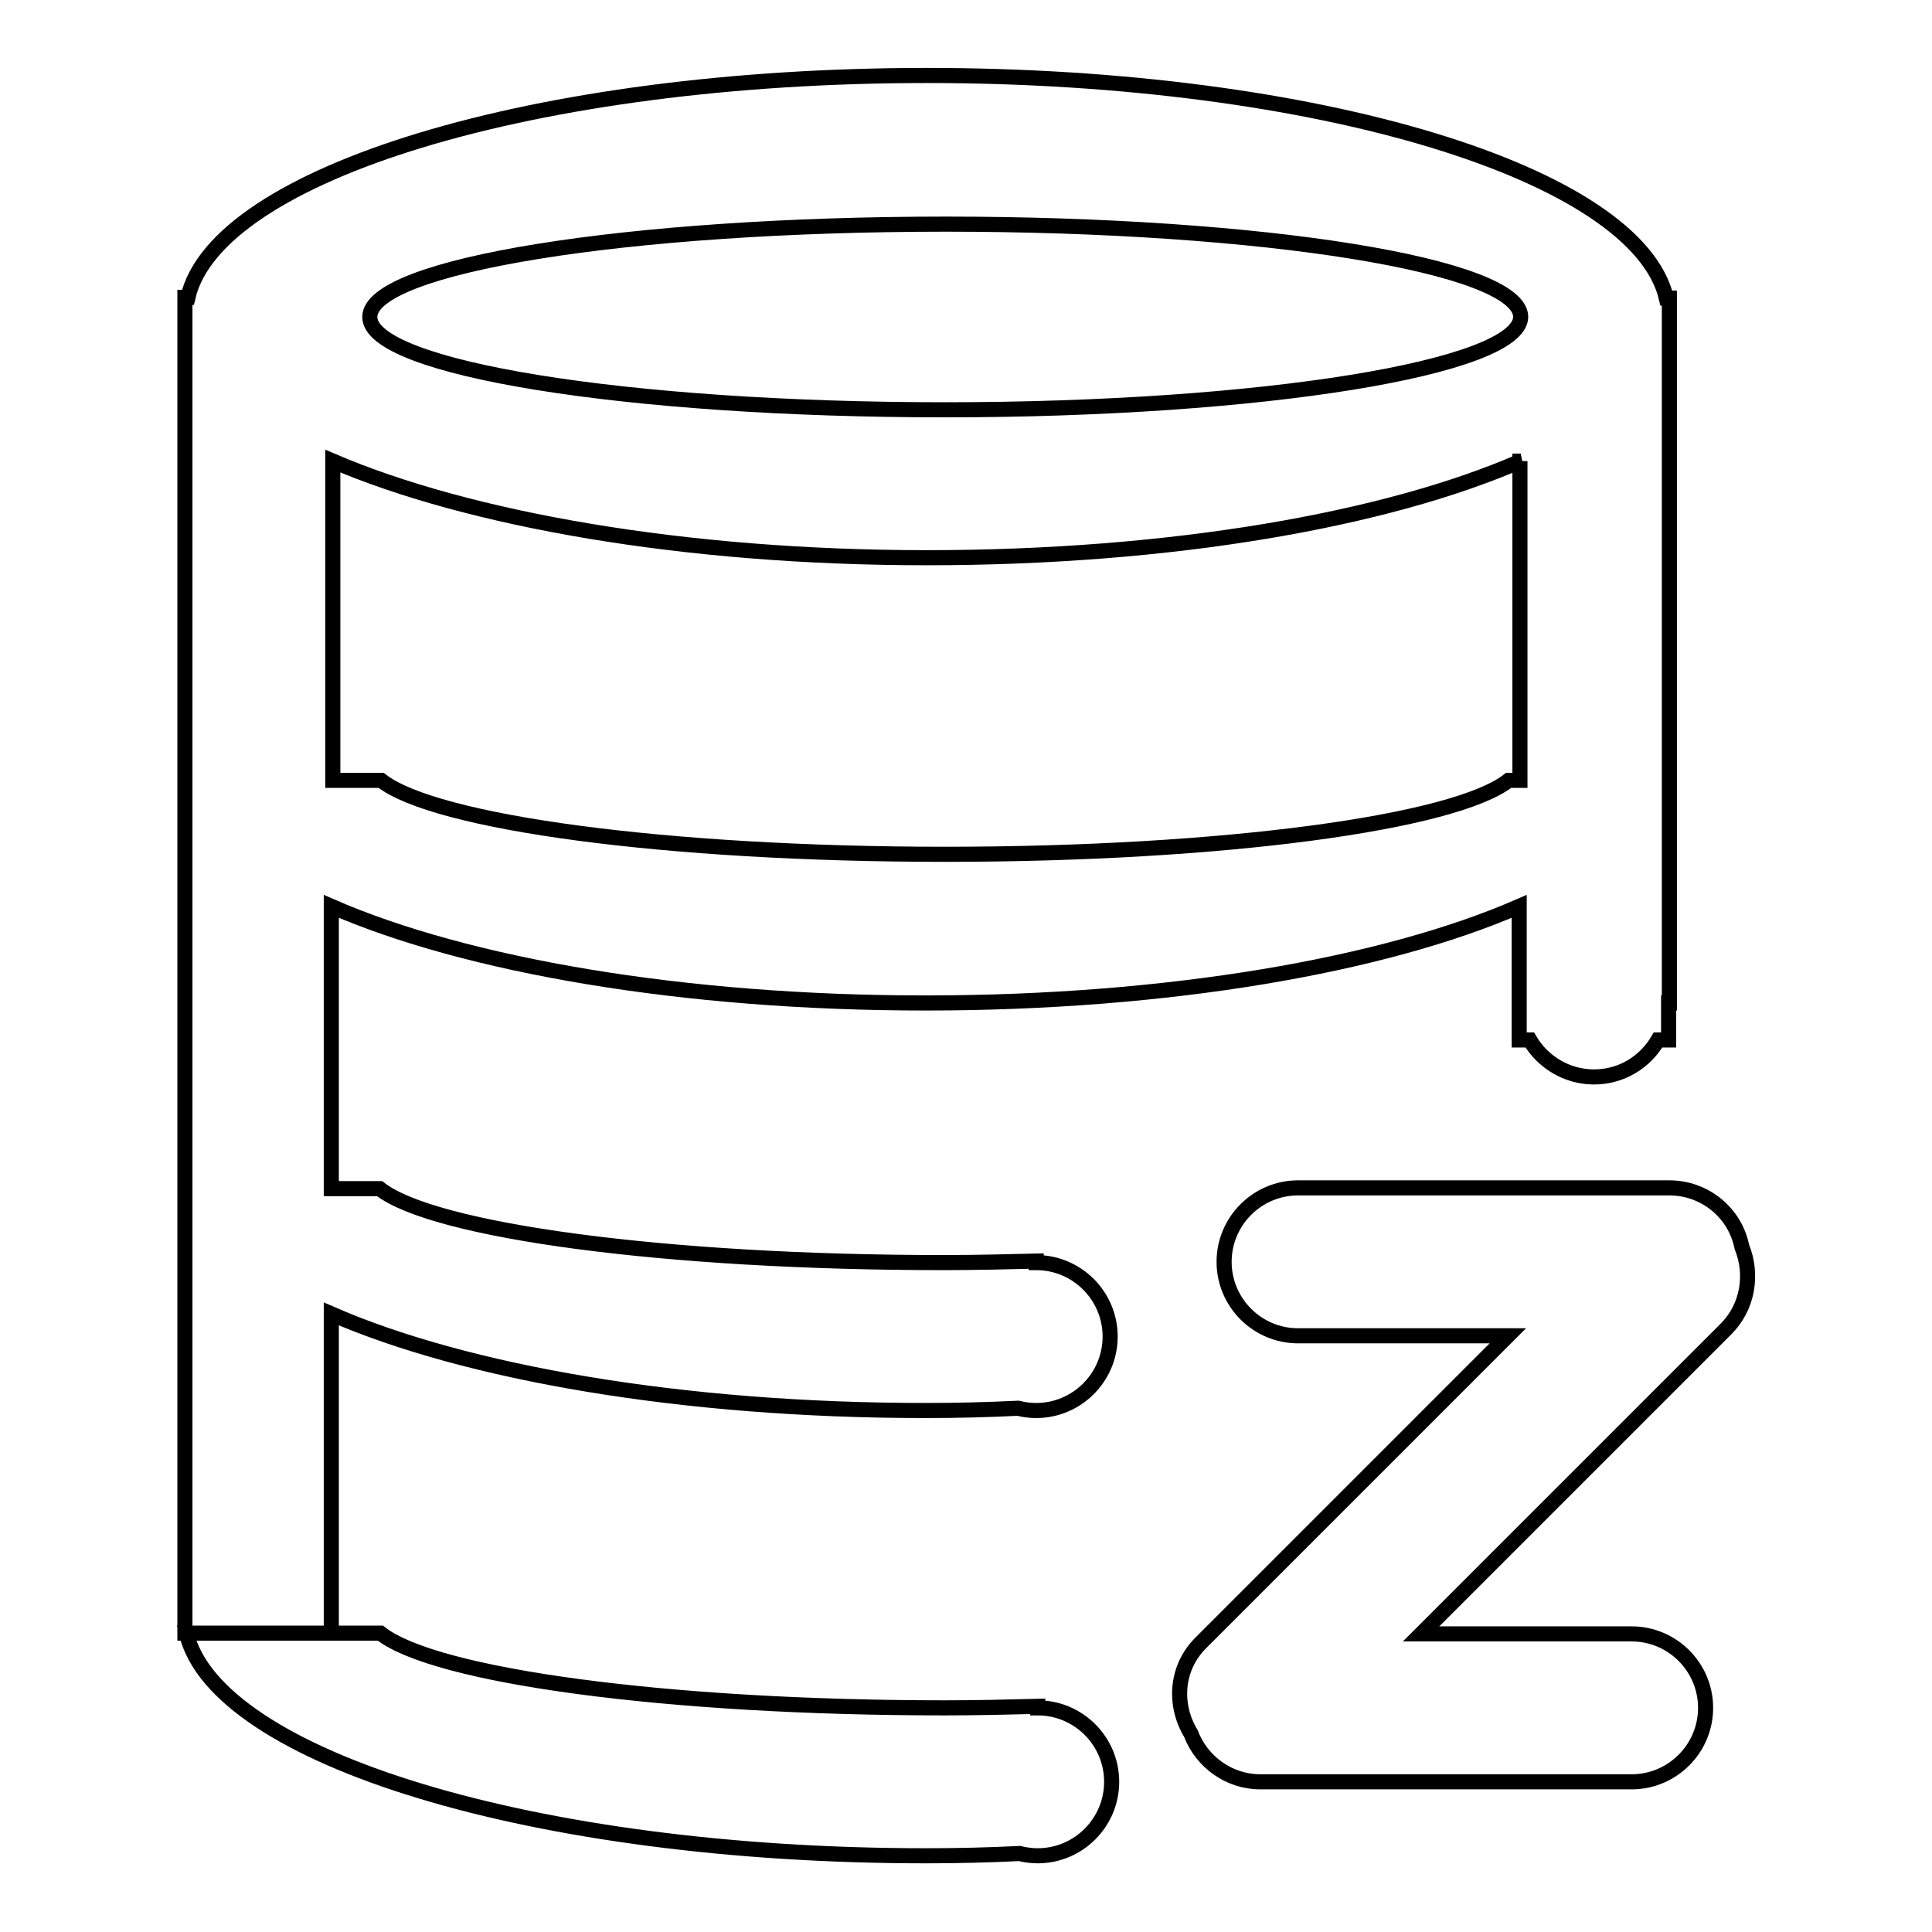<?xml version="1.0" encoding="utf-8"?>
<!-- Svg Vector Icons : http://www.onlinewebfonts.com/icon -->
<!DOCTYPE svg PUBLIC "-//W3C//DTD SVG 1.1//EN" "http://www.w3.org/Graphics/SVG/1.1/DTD/svg11.dtd">
<svg version="1.1" xmlns="http://www.w3.org/2000/svg" xmlns:xlink="http://www.w3.org/1999/xlink" x="0px" y="0px" viewBox="0 0 256 256" enable-background="new 0 0 256 256" xml:space="preserve">
<g> <path stroke-width="2" fill-opacity="0" stroke="#000000"  d="M228.7,176.1l-40.4,40.4h27.9c5.4,0,9.8,4.4,9.8,9.8c0,5.4-4.4,9.8-9.8,9.8H167c-4.2,0-7.8-2.7-9.2-6.4 c-2.3-3.8-2-8.7,1.3-12l40.7-40.7H172c-5.4,0-9.8-4.4-9.8-9.8c0-5.4,4.4-9.8,9.8-9.8h49.2c4.7,0,8.7,3.3,9.6,7.8 C232.3,168.9,231.6,173.2,228.7,176.1z M221.1,132.9L221.1,132.9v4.9h-1.4c-1.7,2.9-4.8,4.9-8.5,4.9c-3.6,0-6.8-2-8.5-4.9h-1.4 v-17.7c-17.9,7.8-46.5,12.8-78.7,12.8c-32.2,0-60.8-5-78.7-12.8v37.4h6.4c7.1,5.6,37.8,9.8,74.7,9.8c4.2,0,8.3-0.1,12.3-0.2v0.2 c5.4,0,9.8,4.4,9.8,9.8c0,5.4-4.4,9.8-9.8,9.8c-0.8,0-1.6-0.1-2.4-0.3c-4.1,0.2-8.1,0.3-12.3,0.3c-32.2,0-60.8-5-78.7-12.8v42.3 H24.5v-177h0.4C28.7,23,71,10,122.8,10c51.8,0,94.1,13,98,29.5h0.4V42l0,0l0,0V132.9L221.1,132.9z M201.5,42 c0-6.8-34.1-12.3-76.2-12.3C83.2,29.7,49,35.2,49,42c0,6.8,34.1,12.3,76.2,12.3C167.3,54.3,201.4,48.7,201.5,42L201.5,42z  M201.5,61.1c-17.9,7.8-46.4,12.8-78.7,12.8c-32.2,0-60.7-5.1-78.7-12.8v42.3h6.4c7.1,5.6,37.8,9.8,74.7,9.8s67.6-4.2,74.7-9.8h1.5 V61.1z M125.2,226.3c4.2,0,8.3-0.1,12.3-0.2v0.2c5.4,0,9.8,4.4,9.8,9.8c0,5.4-4.4,9.8-9.8,9.8c-0.8,0-1.6-0.1-2.4-0.3 c-4.1,0.2-8.1,0.3-12.4,0.3c-51.8,0-94.1-13-98-29.5h25.7C57.6,222.1,88.4,226.3,125.2,226.3z"/></g>
</svg>